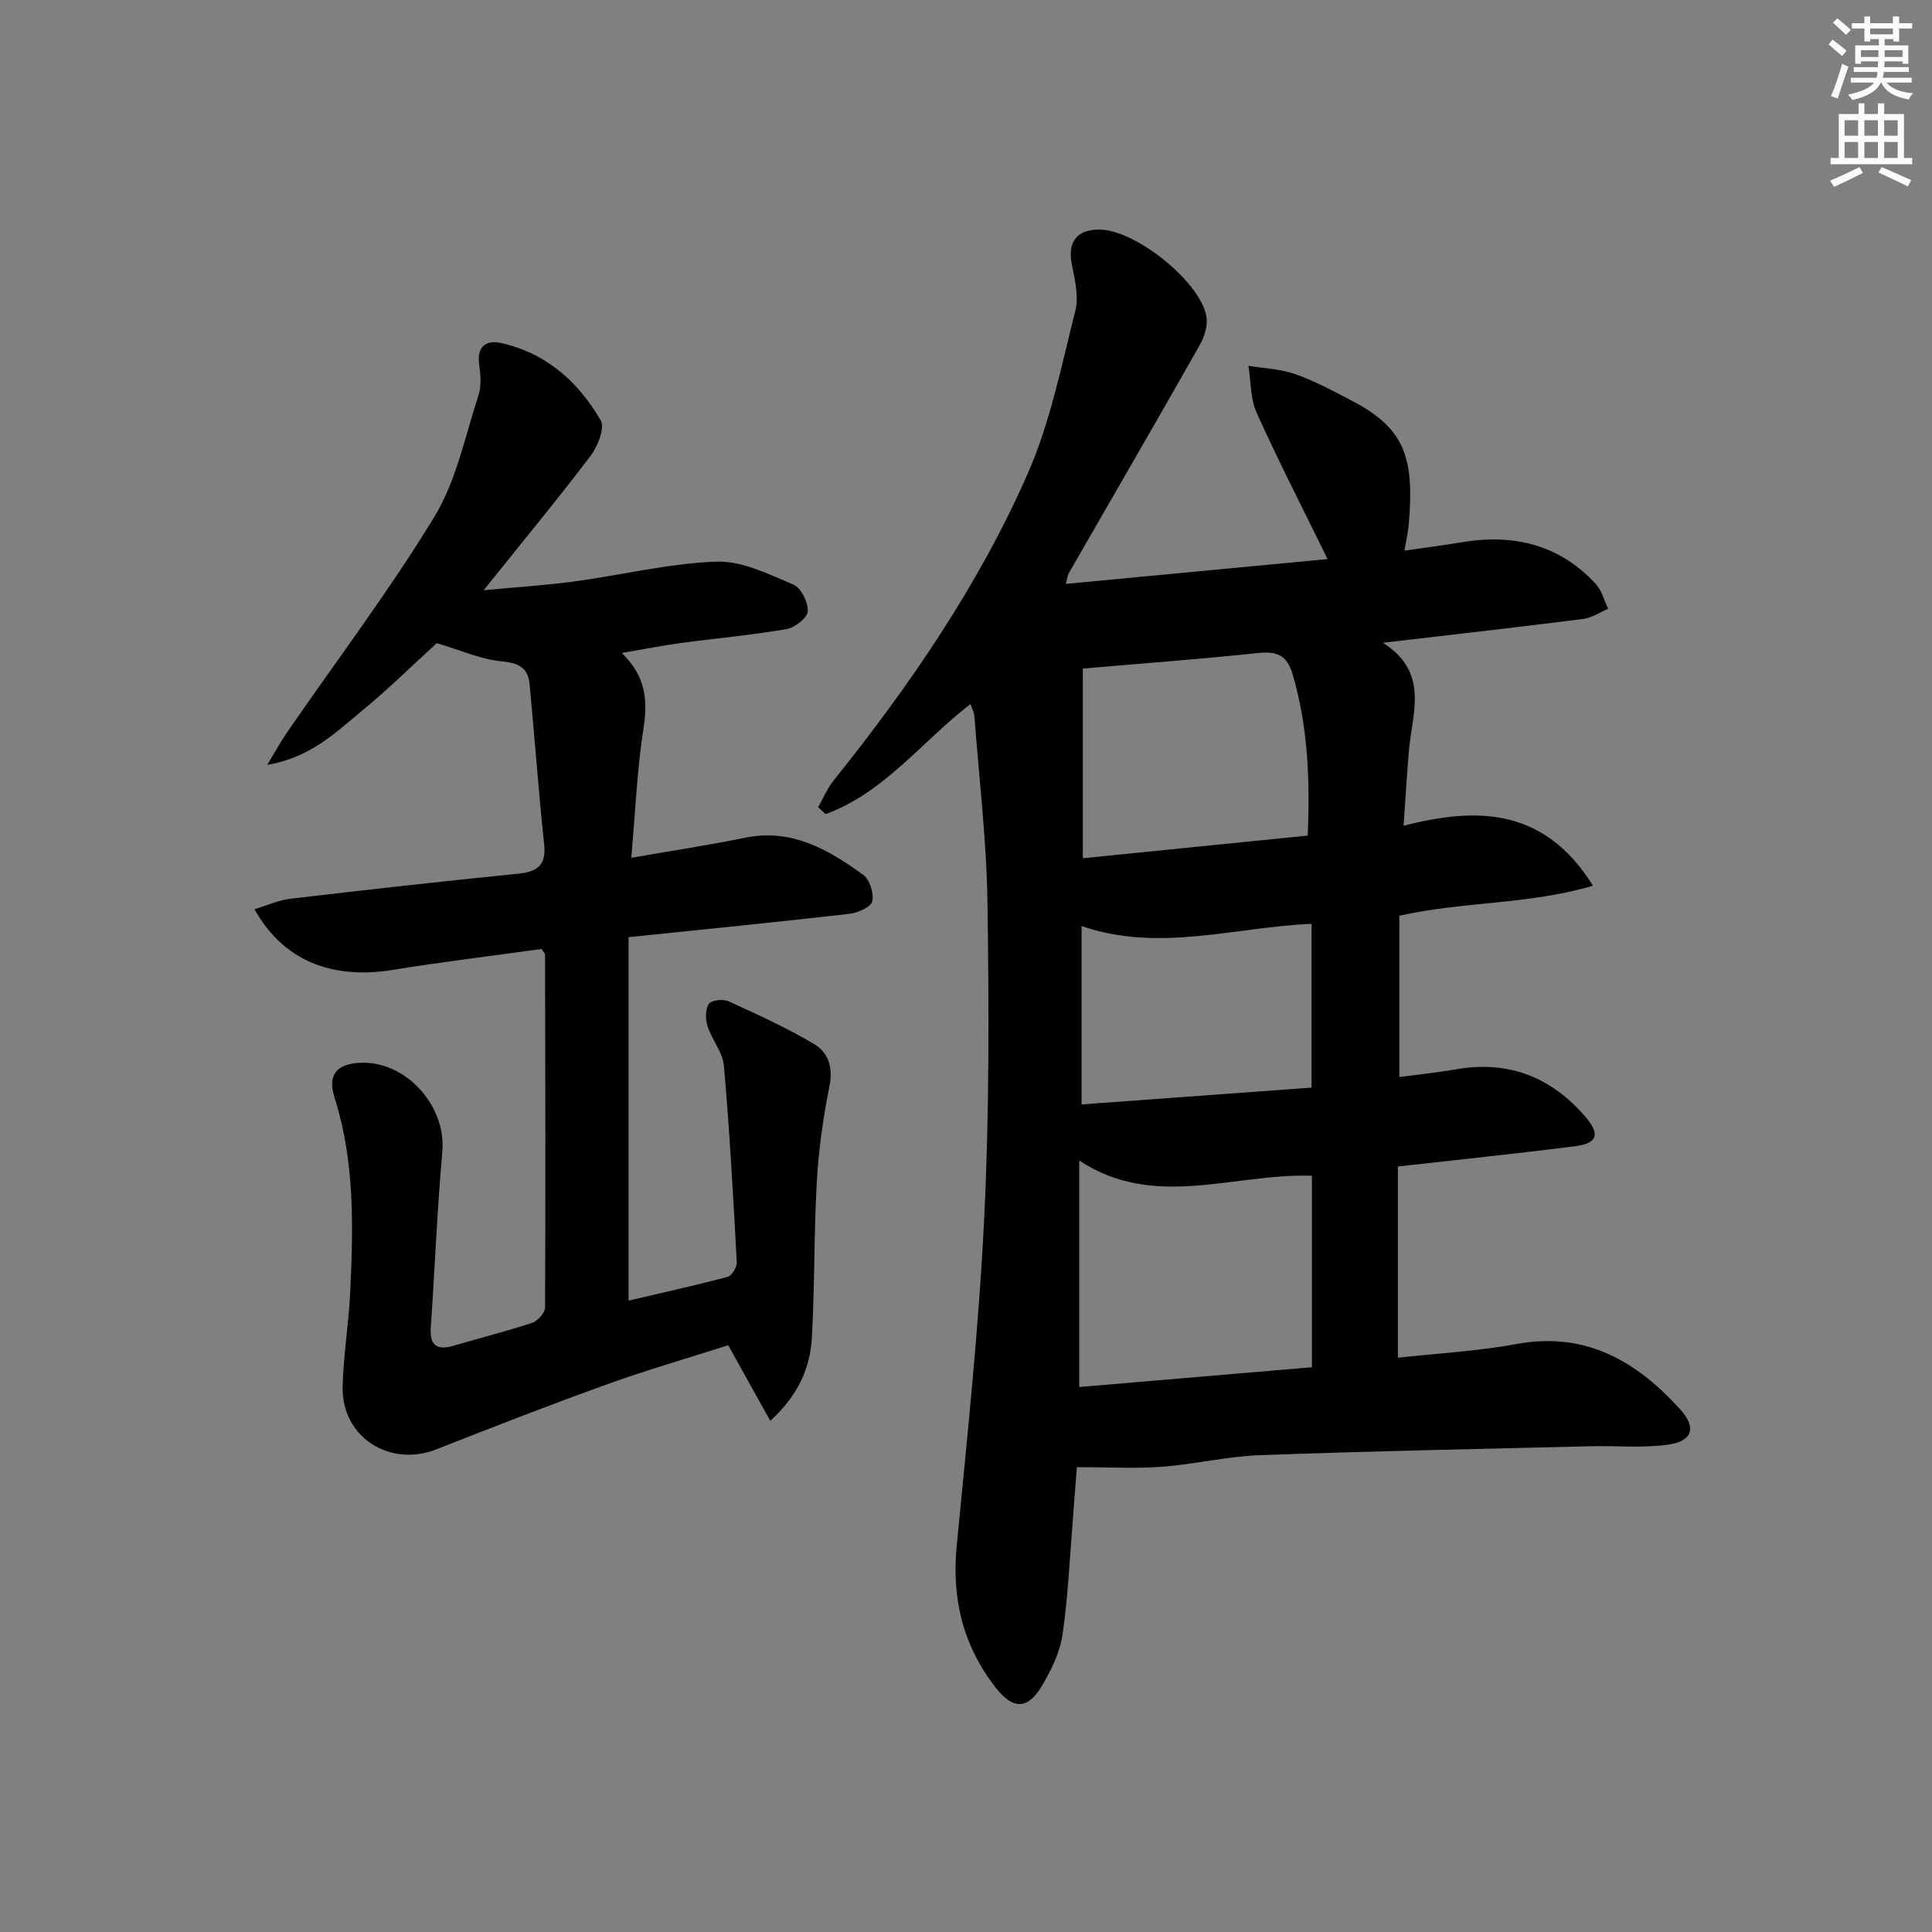 <svg enable-background="new 0 0 400 400" viewBox="0 0 400 400" xmlns="http://www.w3.org/2000/svg"><rect x="0" y="0" width="400" height="400" fill="#808080" stroke="none"/><path d="m200.91 145.77c-10.11 7.83-17.88 18.38-29.98 22.78-.52-.48-1.03-.96-1.55-1.43 1.06-1.85 1.89-3.88 3.21-5.52 15.77-19.68 30.02-40.42 40.18-63.52 4.68-10.65 7-22.39 9.87-33.76.76-3.01-.15-6.55-.76-9.76-.85-4.49 1.08-7.05 5.76-7.03 7.41.04 20.89 10.75 22.14 18.03.33 1.89-.47 4.28-1.47 6.03-8.93 15.76-18.03 31.42-27.06 47.13-.23.4-.25.91-.58 2.17 18.27-1.73 36.15-3.43 54.19-5.14-5.09-10.39-10.14-20.23-14.69-30.3-1.31-2.9-1.17-6.46-1.69-9.72 3.26.55 6.67.66 9.74 1.75 4.05 1.43 7.88 3.51 11.71 5.51 11.09 5.8 12.86 11.93 11.76 25.4-.13 1.6-.51 3.19-.91 5.61 4.36-.63 8.09-1.09 11.79-1.72 10.72-1.81 20.22.41 27.79 8.59 1.26 1.36 1.75 3.43 2.59 5.17-1.71.72-3.36 1.88-5.13 2.1-13.47 1.71-26.95 3.23-41.5 4.94 9.73 6.17 6.01 14.63 5.36 22.52-.4 4.92-.7 9.85-1.09 15.37 15.49-4.02 29.24-3.6 39.22 12.41-13.34 3.93-26.71 3.22-40.09 6.21v33.39c3.77-.5 7.8-.9 11.78-1.6 10.83-1.89 19.65 1.64 26.71 9.8 3.18 3.68 2.54 5.55-2.21 6.15-12.03 1.52-24.08 2.77-36.58 4.18v39.59c8.2-.91 16.46-1.34 24.53-2.83 14.34-2.65 24.88 3.54 33.93 13.54 3.38 3.74 2.58 6.54-2.43 7.27-5.34.78-10.86.21-16.3.35-22.78.56-45.57 1.01-68.34 1.85-6.78.25-13.49 1.89-20.28 2.4-5.55.41-11.16.08-17.58.08-.2 2.64-.48 6.5-.79 10.36-.66 8.1-1.01 16.25-2.17 24.28-.53 3.65-2.3 7.3-4.21 10.54-2.97 5.04-6.01 5.08-9.59.52-6.8-8.68-9.19-18.45-8.11-29.47 2.2-22.65 4.59-45.3 5.7-68.02 1.06-21.6.97-43.28.67-64.91-.18-12.94-1.74-25.87-2.71-38.8-.06-.77-.48-1.49-.83-2.49zm70.71 97.65c-16.39-.51-32.65 7.11-48.17-3.14v46.89c16.36-1.39 32.29-2.75 48.17-4.1 0-13.73 0-26.51 0-39.65zm-.87-70.42c.49-11.84.02-22.69-3.12-33.38-1.2-4.1-3.35-4.81-7.23-4.41-11.97 1.26-23.99 2.15-36.21 3.21v39.27c15.46-1.56 30.78-3.1 46.56-4.69zm.79 18.27c-16.02.69-31.71 5.99-47.61.45v36.94c16.21-1.18 31.87-2.33 47.61-3.48 0-11.84 0-22.77 0-33.91z" fill="#000001"/><path d="m112.16 196.47c-10.2 1.42-20.57 2.67-30.87 4.34-12.68 2.05-22.75-1.99-28.59-12.57 2.59-.78 4.96-1.87 7.42-2.16 15.67-1.85 31.36-3.6 47.06-5.18 4-.4 5.95-1.65 5.48-6.11-1.18-11.05-1.96-22.14-3.02-33.19-.31-3.24-2.13-4.33-5.65-4.66-4.49-.43-8.84-2.39-13.57-3.78-4.88 4.45-10.07 9.57-15.69 14.18-5.36 4.4-10.46 9.5-19.41 11.02 1.92-3.16 2.98-5.11 4.24-6.92 10.19-14.77 21.05-29.14 30.37-44.44 4.55-7.47 6.35-16.65 9.13-25.14.63-1.92.45-4.25.15-6.32-.53-3.76 1.36-5.23 4.55-4.52 9.31 2.08 16 8.04 20.61 16.03.91 1.57-.63 5.39-2.12 7.36-6.83 9-14.04 17.71-22.12 27.79 7.1-.67 12.92-1.02 18.68-1.8 9.85-1.34 19.63-3.75 29.49-4.12 5.28-.2 10.83 2.6 15.96 4.75 1.59.67 3.09 3.7 2.98 5.55-.08 1.36-2.71 3.38-4.45 3.68-7.18 1.24-14.46 1.87-21.69 2.85-3.86.52-7.69 1.29-12.36 2.08 5.02 4.88 5.39 9.88 4.48 15.7-1.33 8.48-1.67 17.12-2.52 26.71 8.48-1.48 16.11-2.64 23.66-4.17 9.58-1.94 17.13 2.47 24.32 7.66 1.36.98 2.3 3.87 1.91 5.52-.28 1.2-3.01 2.39-4.76 2.59-15 1.72-30.03 3.21-45.69 4.83v75.25c6.77-1.59 13.68-3.11 20.51-4.92.87-.23 1.95-2.04 1.89-3.06-.73-13.55-1.48-27.11-2.66-40.63-.25-2.82-2.49-5.41-3.4-8.24-.45-1.41-.46-3.47.29-4.59.52-.78 2.94-1.05 4.06-.54 6.01 2.74 12.05 5.5 17.72 8.86 2.92 1.73 3.97 4.8 3.19 8.7-1.3 6.47-2.25 13.07-2.62 19.66-.62 10.79-.42 21.63-1.03 32.42-.35 6.24-2.77 11.88-8.61 17.23-2.92-5.25-5.58-10.02-8.71-15.65-7.94 2.54-16.63 5.04-25.12 8.1-11.86 4.26-23.61 8.84-35.33 13.46-9.67 3.8-19.61-2.59-19.38-12.95.14-6.46 1.24-12.89 1.55-19.35.65-13.62 1-27.24-3.22-40.51-1.48-4.65.33-6.97 5.21-7.23 9.51-.51 17.95 8.91 17.1 18.4-1.08 12.09-1.55 24.23-2.39 36.35-.26 3.75 1.22 4.86 4.74 3.82 5.41-1.59 10.89-2.96 16.24-4.73 1.16-.38 2.68-2.09 2.68-3.19.12-24.33.05-48.66 0-72.99-.04-.32-.34-.61-.69-1.23z" fill="#000001"/><g fill="#fcfbfa"><path d="m378.6 9.2.8-1c.9.7 1.9 1.4 2.9 2.3l-.9 1.1c-1.1-.9-2-1.7-2.8-2.4zm.5 10.7c.9-2.1 1.6-4.3 2.3-6.7.4.2.8.4 1.3.6-.7 2.1-1.5 4.3-2.2 6.6zm.4-15.2.9-.9c1 .8 2 1.6 2.8 2.4l-1 1c-1-.9-1.9-1.8-2.7-2.5zm12.5-1.3h1.2v1.4h2.7v1.1h-2.7v2.7h-1.2v-.5h-1.8v1.3h4.9v3.8h-1.2v-.5h-3.7c0 .4-.1.9-.1 1.2h5.1v1h-5.2c0 .5-.1.9-.2 1.2h6v1h-5.2c1.1 1.3 2.9 2 5.5 2.2-.4.4-.7.8-.9 1.3-2.9-.5-4.8-1.6-5.7-3.5h-.1c-.8 1.7-2.7 2.9-5.9 3.6-.2-.4-.6-.8-.9-1.1 2.8-.6 4.6-1.4 5.4-2.5h-4.8v-1h5.3c.1-.3.2-.7.2-1.2h-4.9v-1h5c0-.4 0-.8.1-1.2h-3.6v.5h-1.2v-3.8h4.9v-1.3h-1.8v.5h-1.2v-2.7h-2.6v-1.1h2.6v-1.4h1.2v1.4h4.7v-1.4zm-6.7 8.4h3.6c0-.4 0-.9 0-1.4h-3.6zm1.9-4.7h4.7v-1.2h-4.7zm6.7 3.3h-3.7v1.4h3.7z"/><path d="m384.7 21.4h1.3v2.2h2.8v-2.2h1.3v2.2h4.1v9.1h1.7v1.3h-16.9v-1.3h1.7v-9.1h4.1v-2.2zm.3 13.2.7 1.2c-1.8.9-3.8 1.9-6 2.9-.2-.4-.5-.8-.8-1.3 2.4-1 4.4-2 6.1-2.8zm-3.1-6.5h2.8v-3.2h-2.8zm0 4.6h2.8v-3.3h-2.8zm4.1-4.6h2.8v-3.2h-2.8zm0 4.6h2.8v-3.3h-2.8zm3.6 1.9c2.1.9 4.1 1.8 6.1 2.7l-.7 1.3c-2.2-1.1-4.2-2-6.1-2.9zm3.3-9.7h-2.8v3.2h2.8zm-2.8 7.8h2.8v-3.3h-2.8z"/></g></svg>
